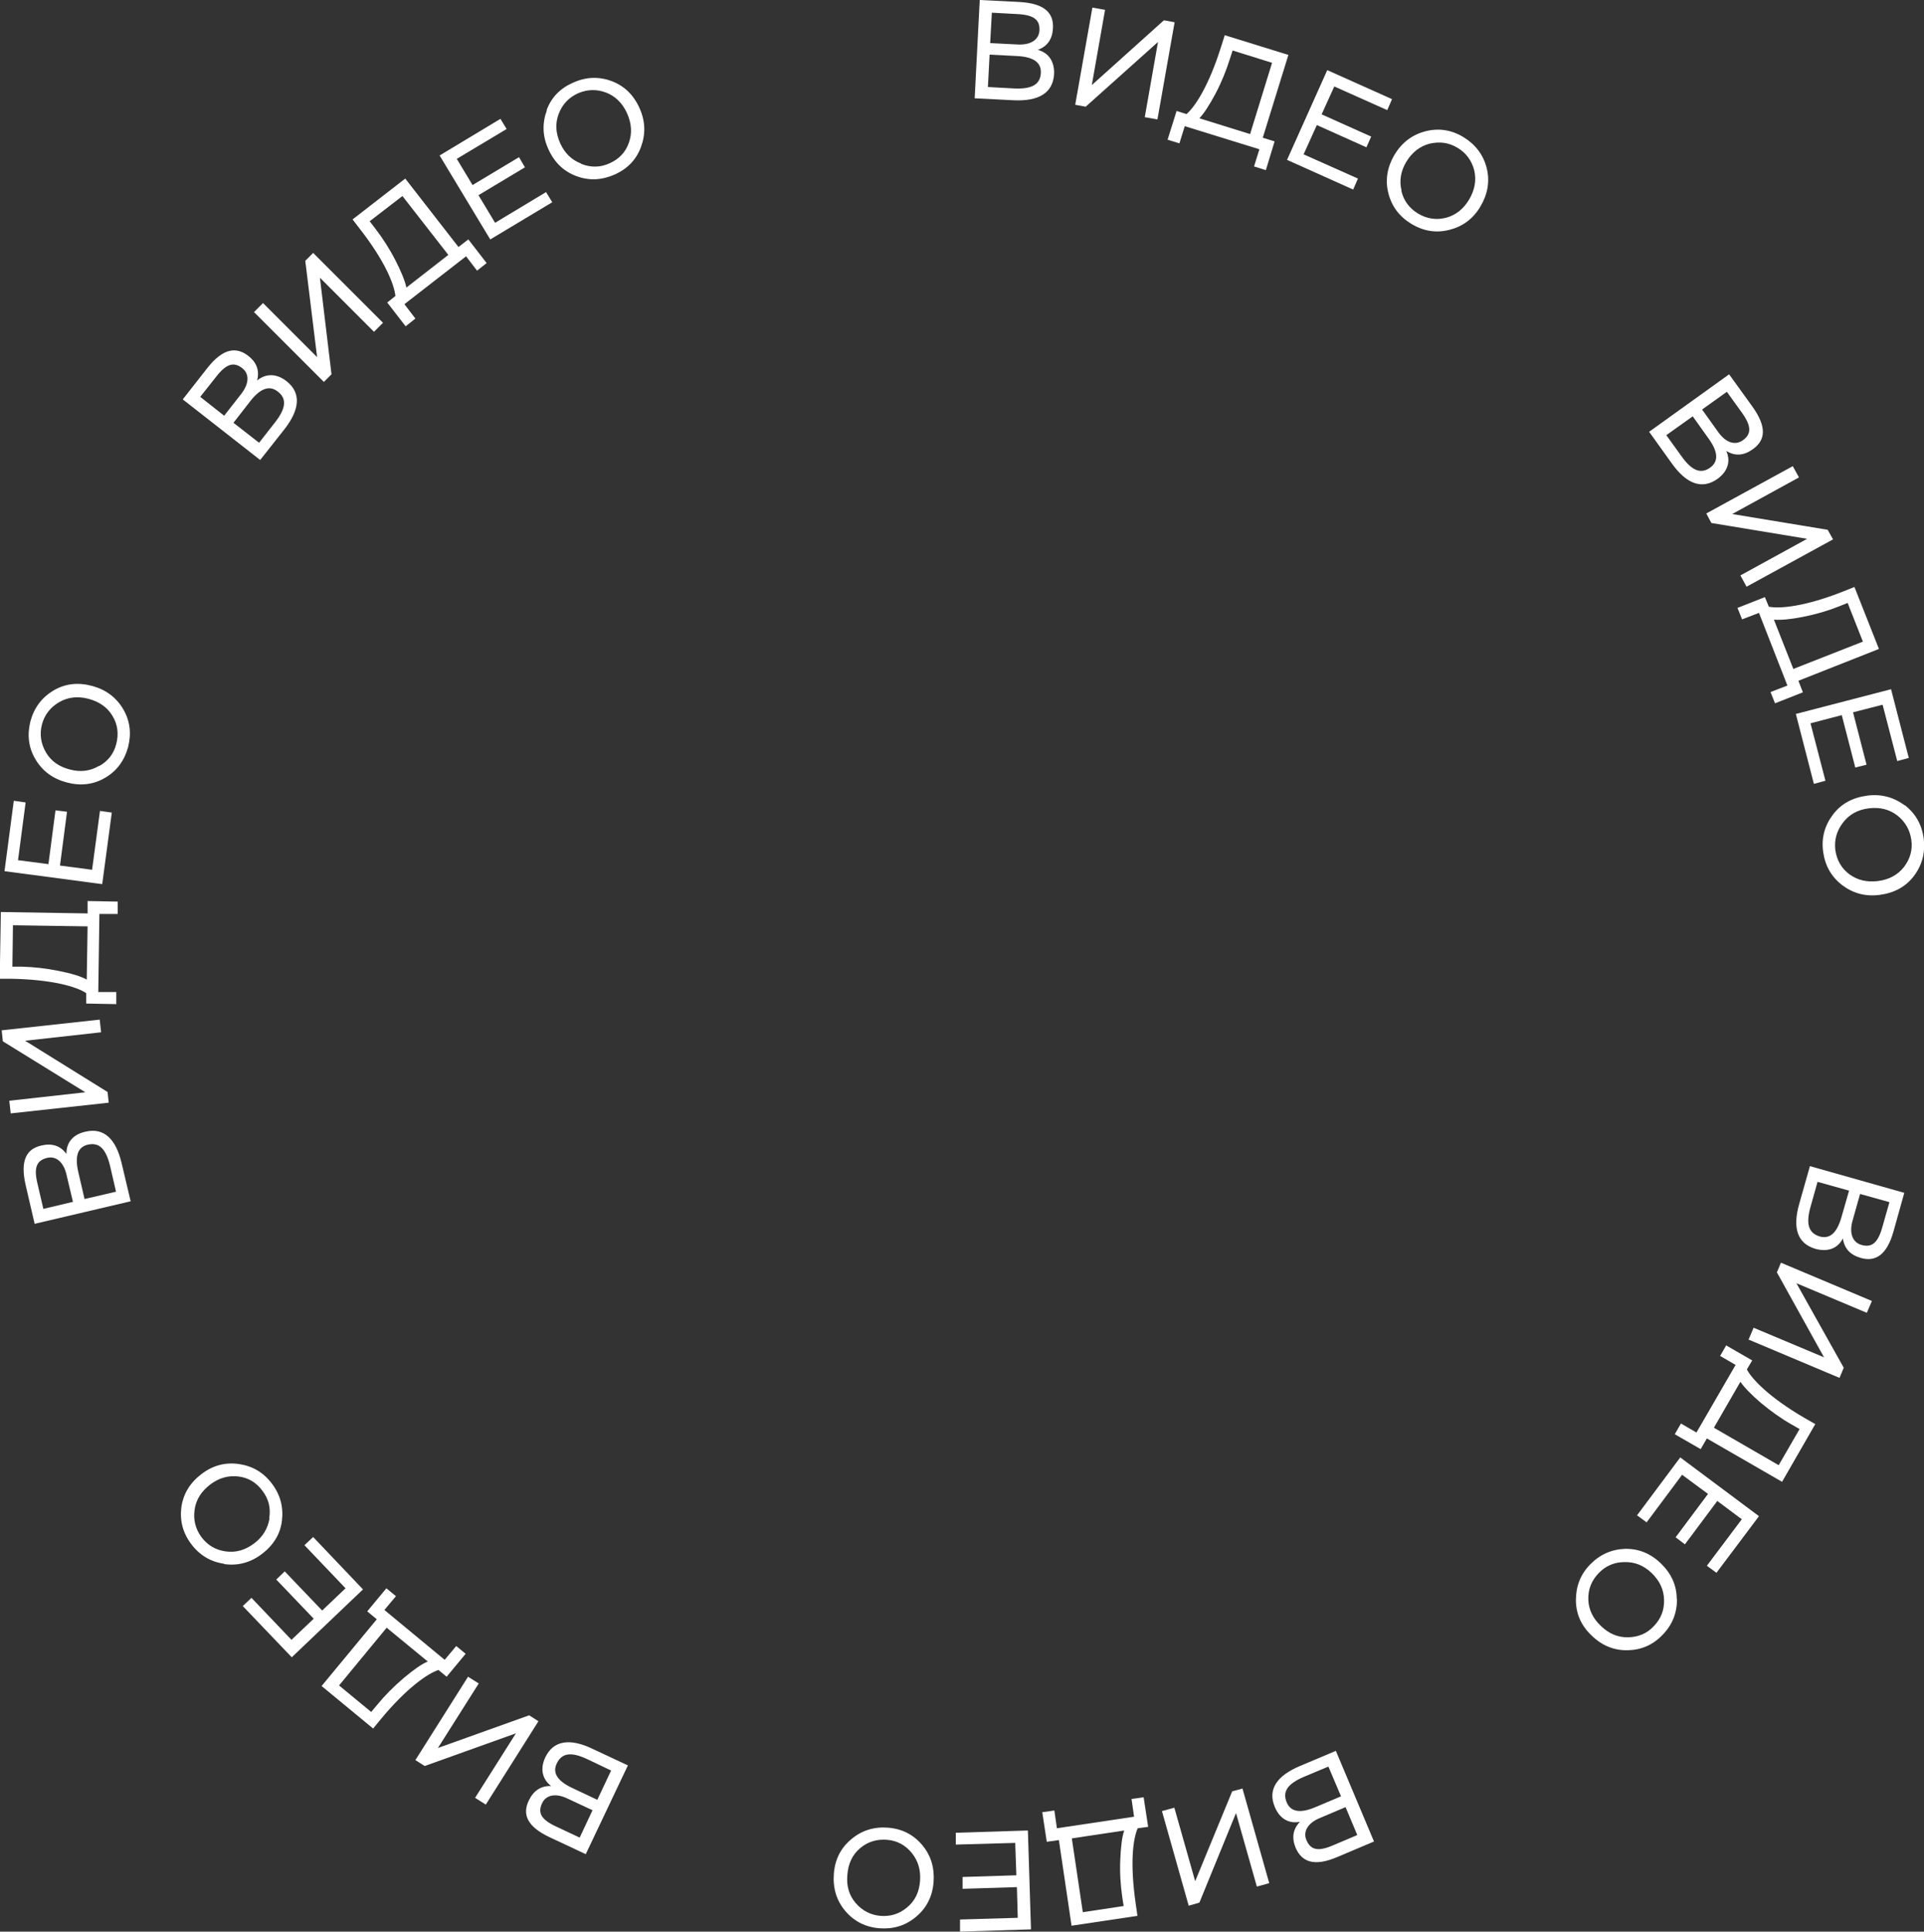 <?xml version="1.0" encoding="UTF-8"?> <svg xmlns="http://www.w3.org/2000/svg" id="b" viewBox="0 0 68.32 68.58"><rect x="0" y="0" width="68.32" height="68.58" fill="#333333" stroke="none"/><defs><style>.d{fill:#fff;}</style></defs><g id="c"><path class="d" d="M34.61,3.49l.18-3.49,1.41.07c.89.05,1.22.39,1.19.93-.02.39-.2.65-.54.77.38.1.6.41.58.86-.04.68-.56.97-1.43.93l-1.39-.07ZM35.14,1.94l-.06,1.15.93.05c.63.03.93-.14.95-.55.02-.37-.26-.57-.84-.6l-.98-.05ZM35.22.45l-.06,1.08.99.05c.44.02.74-.16.76-.5.02-.37-.19-.55-.78-.58l-.92-.05Z"></path><path class="d" d="M38.56,3.79l-.38-.07.61-3.45.45.08-.47,2.67,2.56-2.3.38.07-.61,3.45-.45-.08.47-2.67-2.57,2.3Z"></path><path class="d" d="M41.46,4.96l.32-1.02.35.11c.31-.26.8-1.02,1.23-2.39l.13-.41,2.26.7-.91,2.94.42.13-.31,1.02-.42-.13.19-.61-2.65-.82-.19.61-.42-.13ZM43.77,1.79l-.1.31c-.13.41-.29.81-.51,1.23-.22.41-.41.7-.57.87l1.8.56.78-2.53-1.41-.44Z"></path><path class="d" d="M45.7,5.68l1.43-3.19,2.3,1.03-.17.39-1.88-.84-.45.99,1.76.79-.17.38-1.76-.79-.47,1.04,1.93.86-.17.39-2.34-1.05Z"></path><path class="d" d="M50.62,4.66c.47-.12.92-.05,1.35.21.42.26.7.62.82,1.09.12.47.04.93-.22,1.37-.26.44-.63.71-1.1.83-.47.12-.92.05-1.35-.21-.43-.26-.7-.62-.82-1.09-.12-.47-.04-.93.22-1.37.26-.43.63-.71,1.1-.83ZM49.76,6.77c.08.35.28.62.59.81.32.19.65.24,1,.15.34-.09.62-.31.82-.65s.26-.68.18-1.03c-.09-.35-.29-.62-.59-.8-.31-.19-.64-.23-.99-.15-.35.09-.62.3-.83.64-.2.33-.26.68-.17,1.03Z"></path><path class="d" d="M58.56,15.33l2.84-2.04.83,1.15c.52.73.46,1.19.01,1.51-.32.23-.63.25-.94.06.16.36.06.72-.31.99-.56.4-1.11.17-1.62-.54l-.81-1.13ZM60.11,14.78l-.94.67.54.75c.37.52.69.64,1.02.4.3-.22.28-.56-.06-1.03l-.57-.8ZM61.32,13.91l-.88.63.58.81c.26.36.59.48.87.28.3-.22.31-.49-.03-.97l-.54-.75Z"></path><path class="d" d="M60.77,18.57l-.18-.34,3.07-1.68.22.4-2.37,1.3,3.39.56.19.34-3.07,1.68-.22-.4,2.37-1.3-3.39-.56Z"></path><path class="d" d="M61.68,21.59l.99-.39.14.34c.4.08,1.3-.01,2.64-.54l.4-.16.87,2.2-2.86,1.13.16.41-.99.39-.16-.4.6-.23-1.01-2.58-.6.23-.16-.4ZM65.6,21.41l-.3.12c-.4.16-.82.28-1.27.37-.45.09-.8.12-1.04.1l.69,1.75,2.47-.97-.54-1.37Z"></path><path class="d" d="M63.76,25.35l3.39-.88.63,2.44-.41.11-.52-2-1.05.27.48,1.86-.4.1-.48-1.86-1.11.29.53,2.04-.41.11-.64-2.48Z"></path><path class="d" d="M67.63,28.58c.39.3.61.69.68,1.19.06.49-.05.93-.34,1.32s-.7.61-1.21.68c-.51.07-.95-.05-1.34-.34-.39-.3-.61-.69-.68-1.18-.07-.5.05-.93.34-1.32s.7-.61,1.21-.68c.5-.07.95.05,1.34.34ZM65.44,29.21c-.22.29-.31.61-.27.96.05.37.22.66.5.87.29.21.62.29,1.02.24.39-.05.7-.22.92-.5.22-.29.31-.61.26-.96-.05-.36-.22-.65-.5-.87-.29-.22-.62-.3-1.02-.25-.39.05-.69.22-.91.51Z"></path><path class="d" d="M64.26,41.4l3.36.95-.38,1.36c-.24.86-.65,1.1-1.17.95-.38-.11-.58-.34-.63-.69-.18.35-.53.49-.97.37-.66-.19-.82-.76-.58-1.6l.38-1.34ZM65.65,42.27l-1.11-.31-.25.89c-.17.61-.07.93.33,1.05.36.1.61-.13.77-.69l.27-.94ZM67.09,42.68l-1.04-.29-.27.96c-.12.43,0,.76.32.85.36.1.58-.06.74-.63l.25-.88Z"></path><path class="d" d="M63.09,45.19l.15-.36,3.23,1.36-.18.42-2.5-1.05,1.68,3-.15.36-3.23-1.36.18-.42,2.5,1.05-1.67-3.01Z"></path><path class="d" d="M61.3,47.77l.92.53-.19.32c.19.36.82,1.01,2.06,1.73l.37.21-1.18,2.05-2.67-1.54-.22.38-.92-.53.22-.38.55.32,1.39-2.4-.55-.32.22-.38ZM63.89,50.73l-.28-.16c-.37-.21-.73-.47-1.08-.76-.35-.3-.59-.55-.73-.75l-.94,1.63,2.3,1.33.74-1.28Z"></path><path class="d" d="M59.66,51.74l2.8,2.09-1.51,2.01-.34-.25,1.24-1.65-.87-.65-1.15,1.54-.33-.25,1.15-1.54-.92-.68-1.26,1.69-.34-.25,1.53-2.05Z"></path><path class="d" d="M59.55,56.77c0,.49-.16.91-.51,1.27-.34.36-.76.54-1.24.55-.48.01-.91-.16-1.28-.52-.37-.35-.56-.77-.56-1.26,0-.49.16-.91.5-1.26.35-.36.76-.54,1.24-.56.48-.01.91.16,1.28.52.36.35.56.77.56,1.26ZM57.69,55.46c-.36,0-.67.13-.92.39-.26.27-.38.58-.37.94.01.35.16.67.45.94.28.27.6.41.97.4s.67-.14.91-.4c.25-.26.37-.57.36-.93s-.15-.67-.44-.95c-.28-.27-.6-.4-.97-.39Z"></path><path class="d" d="M47.43,62.15l1.36,3.23-1.3.55c-.82.35-1.26.18-1.48-.32-.15-.36-.1-.67.15-.93-.39.08-.72-.11-.89-.52-.27-.63.08-1.12.89-1.46l1.28-.54ZM47.62,63.78l-.45-1.06-.86.36c-.59.25-.78.53-.62.91.14.34.48.4,1.02.17l.9-.38ZM48.2,65.16l-.42-1-.92.39c-.41.17-.6.47-.47.78.15.35.41.42.96.18l.85-.36Z"></path><path class="d" d="M43.75,63.6l.37-.1.95,3.36-.44.12-.74-2.61-1.3,3.18-.38.11-.95-3.36.44-.12.74,2.61,1.31-3.18Z"></path><path class="d" d="M40.61,63.81l.16,1.05-.37.05c-.17.37-.28,1.26-.07,2.69l.06.42-2.34.35-.45-3.04-.43.06-.16-1.05.43-.06.09.63,2.74-.41-.09-.63.43-.06ZM39.9,67.67l-.05-.32c-.06-.42-.09-.86-.07-1.32.02-.46.06-.81.14-1.04l-1.86.28.39,2.62,1.46-.22Z"></path><path class="d" d="M36.5,65l.11,3.5-2.52.08v-.43s2.05-.06,2.05-.06l-.03-1.09-1.93.06v-.42s1.91-.06,1.91-.06l-.04-1.15-2.11.06v-.42s2.55-.08,2.55-.08Z"></path><path class="d" d="M32.52,68.06c-.37.31-.81.44-1.3.4-.49-.04-.9-.25-1.21-.62s-.44-.81-.4-1.32c.04-.51.25-.92.63-1.23.37-.31.81-.44,1.3-.4.5.04.9.25,1.21.62.31.37.44.81.4,1.32-.04.5-.25.92-.63,1.23ZM32.38,65.79c-.23-.28-.52-.44-.88-.47-.37-.03-.69.07-.96.3-.27.23-.42.54-.45.94-.04.39.06.73.29,1s.53.43.88.46c.36.03.68-.07.95-.3.28-.23.43-.54.46-.94.03-.39-.07-.72-.3-1Z"></path><path class="d" d="M22.3,62.67l-1.5,3.16-1.28-.6c-.81-.38-.98-.82-.74-1.31.17-.35.43-.52.79-.51-.31-.24-.4-.6-.21-1.01.29-.62.89-.69,1.68-.31l1.26.59ZM20.58,65.25l.46-.98-.9-.42c-.4-.19-.75-.13-.89.17-.16.34-.04.58.5.83l.83.39ZM21.21,63.9l.49-1.04-.84-.4c-.57-.27-.91-.23-1.09.15-.16.33.02.62.55.87l.89.42Z"></path><path class="d" d="M18.79,60.9l.33.21-1.87,2.96-.38-.24,1.45-2.29-3.24,1.16-.33-.21,1.87-2.96.38.24-1.45,2.29,3.24-1.16Z"></path><path class="d" d="M16.54,58.71l-.68.82-.29-.24c-.39.13-1.13.64-2.05,1.75l-.27.33-1.83-1.51,1.96-2.37-.34-.28.68-.82.34.28-.41.49,2.14,1.77.41-.49.34.28ZM13.19,60.77l.21-.25c.27-.33.58-.64.93-.94.36-.3.64-.5.86-.59l-1.46-1.2-1.69,2.05,1.14.94Z"></path><path class="d" d="M12.89,56.43l-2.53,2.41-1.74-1.82.31-.29,1.42,1.49.79-.75-1.33-1.39.3-.29,1.33,1.39.83-.79-1.46-1.53.31-.29,1.77,1.86Z"></path><path class="d" d="M7.96,55.52c-.48-.07-.87-.3-1.17-.7-.3-.4-.41-.83-.35-1.31.07-.48.31-.87.72-1.18.41-.31.85-.42,1.33-.35.48.07.87.3,1.17.7.3.4.41.84.35,1.32s-.31.87-.72,1.18c-.4.3-.85.42-1.33.35ZM9.56,53.9c.06-.36-.02-.68-.24-.97-.22-.3-.51-.47-.86-.51-.35-.04-.69.05-1,.29s-.5.53-.55.89.03.68.24.97c.22.29.5.46.86.51.36.05.69-.04,1.01-.28.31-.23.49-.53.55-.89Z"></path><path class="d" d="M4.64,42.65l-3.41.8-.32-1.38c-.2-.87.03-1.28.56-1.4.38-.09.68.01.89.3-.01-.39.22-.69.67-.79.67-.16,1.09.27,1.29,1.12l.32,1.35ZM1.54,42.92l1.05-.25-.23-.97c-.1-.43-.36-.67-.69-.59-.36.09-.48.33-.34.91l.21.9ZM3,42.57l1.12-.26-.21-.91c-.15-.62-.39-.85-.79-.76-.36.08-.47.41-.34.97l.22.95Z"></path><path class="d" d="M3.82,38.77l.04.38-3.48.38-.05-.45,2.7-.3-2.93-1.81-.04-.39,3.48-.38.05.45-2.7.3,2.93,1.82Z"></path><path class="d" d="M4.13,35.65l-1.07-.02v-.37c-.34-.23-1.2-.48-2.64-.51h-.43s.04-2.37.04-2.37l3.08.05v-.44s1.07.02,1.07.02v.44s-.65,0-.65,0l-.04,2.77h.64s0,.45,0,.45ZM.43,34.32h.33c.43.01.87.06,1.32.15.45.09.79.19,1,.31l.03-1.89-2.65-.04-.02,1.48Z"></path><path class="d" d="M3.63,31.39l-3.47-.46.33-2.5.42.06-.27,2.05,1.08.14.25-1.91.41.05-.25,1.91,1.14.15.28-2.09.42.06-.34,2.54Z"></path><path class="d" d="M1.26,26.96c-.25-.42-.3-.87-.18-1.35.13-.48.4-.84.81-1.09.42-.25.88-.3,1.37-.17.49.13.86.4,1.11.82.25.42.3.87.18,1.35-.13.48-.4.85-.81,1.09-.42.25-.88.3-1.37.17-.49-.13-.86-.4-1.11-.82ZM3.52,27.2c.32-.18.52-.44.61-.79.09-.36.05-.69-.14-1-.18-.3-.47-.5-.85-.6s-.73-.06-1.04.12c-.31.18-.52.45-.61.79-.09.35-.04.68.14.99.18.31.46.51.85.61.38.1.72.06,1.04-.13Z"></path><path class="d" d="M9.25,16.34l-2.76-2.16.87-1.11c.55-.7,1.02-.77,1.45-.44.31.24.41.53.32.88.3-.25.68-.26,1.04.02.54.42.47,1.02-.07,1.71l-.86,1.09ZM7.11,14.09l.85.67.61-.78c.27-.35.3-.7.03-.91-.3-.23-.56-.16-.92.3l-.57.72ZM8.29,15.01l.91.71.57-.73c.39-.5.42-.84.09-1.09-.29-.23-.62-.11-.97.34l-.6.77Z"></path><path class="d" d="M11.77,13.29l-.27.27-2.48-2.48.32-.32,1.92,1.92-.42-3.42.28-.28,2.48,2.48-.32.32-1.92-1.92.41,3.42Z"></path><path class="d" d="M14.4,11.58l-.65-.84.29-.23c-.04-.41-.37-1.24-1.26-2.38l-.26-.34,1.87-1.45,1.89,2.43.35-.27.65.84-.34.27-.39-.51-2.19,1.7.39.51-.34.27ZM13.13,7.86l.2.26c.26.34.5.71.71,1.12.21.41.34.73.39.97l1.49-1.16-1.63-2.09-1.17.9Z"></path><path class="d" d="M17.42,8.52l-1.81-3,2.16-1.3.22.36-1.77,1.06.56.93,1.65-.99.21.36-1.65.99.59.98,1.81-1.09.22.36-2.2,1.32Z"></path><path class="d" d="M19.41,3.91c.17-.46.49-.78.95-.98.45-.2.9-.22,1.36-.05.45.17.78.49.99.96.21.47.22.92.05,1.38-.17.46-.49.78-.94.98-.46.2-.91.22-1.36.05-.45-.17-.78-.49-.99-.96-.21-.46-.22-.92-.05-1.38ZM20.64,5.82c.34.13.67.13,1-.02.34-.15.57-.39.69-.73.12-.33.1-.68-.06-1.04-.16-.36-.41-.61-.74-.74-.34-.13-.67-.12-1,.02-.33.15-.56.39-.69.73-.13.34-.11.68.05,1.04.16.36.41.6.75.73Z"></path></g></svg> 